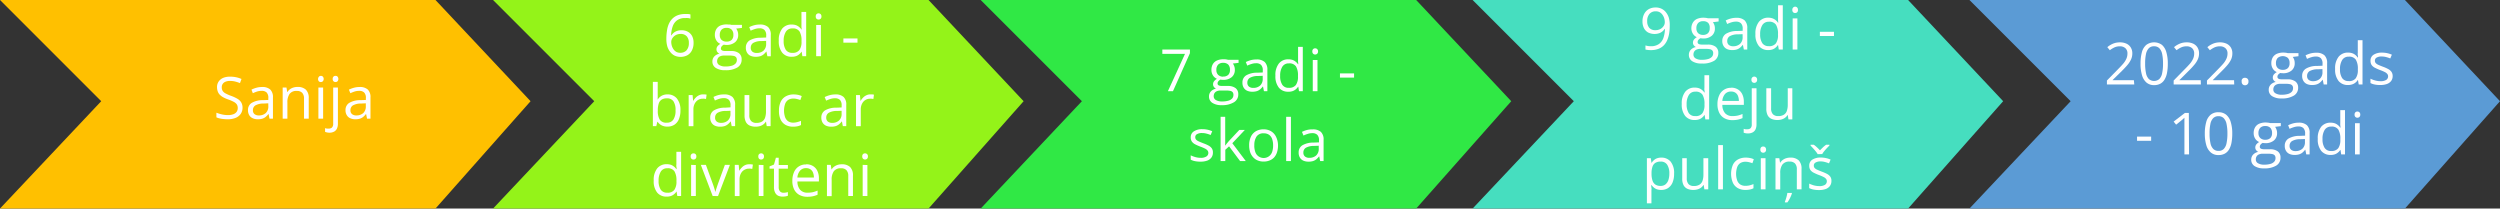 <svg xmlns="http://www.w3.org/2000/svg" width="815.17" height="68" viewBox="0 0 815.17 68"><rect x="0" y="0" width="815.17" height="68" fill="#333333" stroke="none"/><defs><style>.f78e46ca-bc93-4fda-a7ad-273fec4a2137{fill:#ffc000;}.a46b4896-dccf-45a6-8d1f-b4cf31175ffb{fill:#94f319;}.a576184f-a1ff-46ac-b0f0-61ea595e3b6e{fill:#30e845;}.e4492a58-adc7-4702-8bf9-fe18032bdde8{fill:#46debf;}.b0514235-8c74-474f-8426-4b6a414d552f{fill:#5b9bd5;}.a8e2ab21-dd98-41ad-ba1f-149811f645e0{fill:#fff;}</style></defs><title>YCUZD_220708_4022_laika josla_SanijaAsset 11</title><g id="e970f1ea-ff83-4e77-a27f-a23b0e16155e" data-name="Layer 2"><g id="a2f6d13c-a848-43d1-8346-cd4881f3e830" data-name="Layer 1"><path class="f78e46ca-bc93-4fda-a7ad-273fec4a2137" d="M142,68H0L33,33,0,0H142l31,33Z"/><path class="a46b4896-dccf-45a6-8d1f-b4cf31175ffb" d="M302.77,68h-142l33-35-33-33h142l31,33Z"/><path class="a576184f-a1ff-46ac-b0f0-61ea595e3b6e" d="M461.77,68h-142l33-35-33-33h142l31,33Z"/><path class="e4492a58-adc7-4702-8bf9-fe18032bdde8" d="M622.17,68h-142l33-35-33-33h142l31,33Z"/><path class="b0514235-8c74-474f-8426-4b6a414d552f" d="M784.17,68h-142l33-35-33-33h142l31,33Z"/><path class="a8e2ab21-dd98-41ad-ba1f-149811f645e0" d="M79.08,35.09a3.48,3.48,0,0,1-.6,2.06,3.69,3.69,0,0,1-1.67,1.29,6.59,6.59,0,0,1-2.54.45,13.2,13.2,0,0,1-1.45-.08,8.7,8.7,0,0,1-1.26-.21,5.53,5.53,0,0,1-1-.34V36.75a11.93,11.93,0,0,0,1.7.53,9,9,0,0,0,2.1.25,4.8,4.8,0,0,0,1.72-.28,2.28,2.28,0,0,0,1.08-.79,2.08,2.08,0,0,0,.36-1.23,2.12,2.12,0,0,0-.3-1.17,2.78,2.78,0,0,0-1-.85,13.75,13.75,0,0,0-1.93-.82,10,10,0,0,1-1.53-.68,4.74,4.74,0,0,1-1.1-.83A3,3,0,0,1,71,29.81a4.07,4.07,0,0,1-.23-1.4,3.08,3.08,0,0,1,.55-1.86,3.46,3.46,0,0,1,1.53-1.19A5.71,5.71,0,0,1,75.05,25a9,9,0,0,1,2,.2,8.81,8.81,0,0,1,1.69.55l-.49,1.35a11.73,11.73,0,0,0-1.55-.51,6.8,6.8,0,0,0-1.69-.2,3.7,3.7,0,0,0-1.47.25,2,2,0,0,0-.92.72,1.92,1.92,0,0,0-.31,1.1,2.17,2.17,0,0,0,.3,1.19,2.51,2.51,0,0,0,1,.84,12.44,12.44,0,0,0,1.76.77,12.64,12.64,0,0,1,2,.92,3.57,3.57,0,0,1,1.27,1.19A3.32,3.32,0,0,1,79.08,35.09Z"/><path class="a8e2ab21-dd98-41ad-ba1f-149811f645e0" d="M85.42,28.37a3.84,3.84,0,0,1,2.7.82,3.41,3.41,0,0,1,.88,2.6V38.7H87.87l-.29-1.5H87.5a5.29,5.29,0,0,1-.89.93,3.23,3.23,0,0,1-1.07.57,4.91,4.91,0,0,1-1.49.19,3.84,3.84,0,0,1-1.64-.33,2.53,2.53,0,0,1-1.14-1,3.13,3.13,0,0,1-.41-1.67,2.66,2.66,0,0,1,1.21-2.34,7,7,0,0,1,3.67-.89l1.75-.07V32a2.45,2.45,0,0,0-.56-1.85,2.27,2.27,0,0,0-1.6-.53,5.08,5.08,0,0,0-1.52.23,11.18,11.18,0,0,0-1.37.55L82,29.22a9.31,9.31,0,0,1,1.58-.6A6.83,6.83,0,0,1,85.42,28.37Zm2.06,5.32-1.55.07a5.25,5.25,0,0,0-2.68.62,1.79,1.79,0,0,0-.78,1.55A1.55,1.55,0,0,0,83,37.22a2.21,2.21,0,0,0,1.41.42,3.23,3.23,0,0,0,2.21-.75,2.85,2.85,0,0,0,.87-2.26Z"/><path class="a8e2ab21-dd98-41ad-ba1f-149811f645e0" d="M97,28.35a3.83,3.83,0,0,1,2.74.89,3.76,3.76,0,0,1,.93,2.84V38.7H99.13V32.18a2.75,2.75,0,0,0-.58-1.9,2.31,2.31,0,0,0-1.78-.63,2.73,2.73,0,0,0-2.37,1,4.73,4.73,0,0,0-.69,2.78V38.7H92.17V28.54h1.24L93.65,30h.08a3,3,0,0,1,.82-.9,3.73,3.73,0,0,1,1.13-.56A4.31,4.31,0,0,1,97,28.35Z"/><path class="a8e2ab21-dd98-41ad-ba1f-149811f645e0" d="M104.61,24.73a1,1,0,0,1,.66.25,1.2,1.2,0,0,1,0,1.52,1,1,0,0,1-.66.25.89.89,0,0,1-.66-.25A1.2,1.2,0,0,1,104,25,.89.89,0,0,1,104.61,24.73Zm.75,3.81V38.7h-1.54V28.54Z"/><path class="a8e2ab21-dd98-41ad-ba1f-149811f645e0" d="M107.39,43.27A4.25,4.25,0,0,1,106,43V41.78a3.8,3.8,0,0,0,.58.15,4.47,4.47,0,0,0,.67,0,1.49,1.49,0,0,0,1-.35,1.7,1.7,0,0,0,.39-1.28V28.54h1.54V40.31a3.82,3.82,0,0,1-.3,1.59,2.2,2.2,0,0,1-.91,1A3.16,3.16,0,0,1,107.39,43.27Zm1.09-17.53a1,1,0,0,1,.26-.76.93.93,0,0,1,.67-.25.91.91,0,0,1,.65.25,1.2,1.2,0,0,1,0,1.52.91.91,0,0,1-.65.25.93.93,0,0,1-.67-.25A1,1,0,0,1,108.48,25.74Z"/><path class="a8e2ab21-dd98-41ad-ba1f-149811f645e0" d="M117.22,28.37a3.84,3.84,0,0,1,2.7.82,3.38,3.38,0,0,1,.88,2.6V38.7h-1.12l-.3-1.5h-.07a6.13,6.13,0,0,1-.89.93,3.28,3.28,0,0,1-1.08.57,4.91,4.91,0,0,1-1.49.19,3.91,3.91,0,0,1-1.64-.33,2.45,2.45,0,0,1-1.13-1,3,3,0,0,1-.42-1.67,2.68,2.68,0,0,1,1.21-2.34,7,7,0,0,1,3.67-.89l1.76-.07V32a2.45,2.45,0,0,0-.57-1.85,2.26,2.26,0,0,0-1.59-.53,5.15,5.15,0,0,0-1.53.23,11.18,11.18,0,0,0-1.37.55l-.47-1.17a9.19,9.19,0,0,1,1.57-.6A6.83,6.83,0,0,1,117.22,28.37Zm2.06,5.32-1.55.07a5.27,5.27,0,0,0-2.68.62,1.79,1.79,0,0,0-.78,1.55,1.53,1.53,0,0,0,.53,1.29,2.18,2.18,0,0,0,1.4.42,3.28,3.28,0,0,0,2.22-.75,2.87,2.87,0,0,0,.86-2.26Z"/><path class="a8e2ab21-dd98-41ad-ba1f-149811f645e0" d="M217.28,12.53a15.76,15.76,0,0,1,.18-2.4A8.76,8.76,0,0,1,218,8a5.77,5.77,0,0,1,1.11-1.77A4.89,4.89,0,0,1,220.91,5a6.59,6.59,0,0,1,2.53-.43c.27,0,.57,0,.89,0a4.44,4.44,0,0,1,.8.13V6.07a4.07,4.07,0,0,0-.78-.18,8.69,8.69,0,0,0-.89,0,4.38,4.38,0,0,0-2.71.75,4.14,4.14,0,0,0-1.42,2,10.13,10.13,0,0,0-.51,2.89h.11a3.4,3.4,0,0,1,.73-.84,3.52,3.52,0,0,1,1.08-.6,4.42,4.42,0,0,1,1.48-.23,4.28,4.28,0,0,1,2.07.49,3.39,3.39,0,0,1,1.38,1.4,4.73,4.73,0,0,1,.48,2.22,5.25,5.25,0,0,1-.52,2.43A3.68,3.68,0,0,1,224.15,18a4.81,4.81,0,0,1-4.11.17A4,4,0,0,1,218.59,17a5.41,5.41,0,0,1-1-1.87A8.84,8.84,0,0,1,217.28,12.53Zm4.57,4.68a2.67,2.67,0,0,0,2-.8,3.46,3.46,0,0,0,.76-2.45,3.06,3.06,0,0,0-.68-2.11,2.55,2.55,0,0,0-2-.78,3.2,3.2,0,0,0-1.61.39,3,3,0,0,0-1.07,1,2.2,2.2,0,0,0-.38,1.19,4.61,4.61,0,0,0,.18,1.25,4,4,0,0,0,.55,1.16,2.9,2.9,0,0,0,.94.87A2.7,2.7,0,0,0,221.85,17.21Z"/><path class="a8e2ab21-dd98-41ad-ba1f-149811f645e0" d="M236.47,22.89a5.38,5.38,0,0,1-3.09-.75,2.4,2.4,0,0,1-1.09-2.09,2.37,2.37,0,0,1,.61-1.63,3,3,0,0,1,1.69-.9,1.86,1.86,0,0,1-.69-.56,1.42,1.42,0,0,1-.28-.85,1.66,1.66,0,0,1,.31-1,3.43,3.43,0,0,1,.95-.81,2.8,2.8,0,0,1-1.29-1.1,3.3,3.3,0,0,1-.5-1.81,3.58,3.58,0,0,1,.46-1.87,3,3,0,0,1,1.31-1.18A5.39,5.39,0,0,1,237.49,8,4.29,4.29,0,0,1,238,8a3.64,3.64,0,0,1,.44.1h3.48v1l-1.87.23a3.31,3.31,0,0,1,.46.88,3.12,3.12,0,0,1,.19,1.13,3,3,0,0,1-1,2.41,4.16,4.16,0,0,1-2.83.9,5.12,5.12,0,0,1-.87-.08,2.13,2.13,0,0,0-.69.56,1.13,1.13,0,0,0-.24.71.64.64,0,0,0,.18.47,1.06,1.06,0,0,0,.52.25,3.38,3.38,0,0,0,.83.08h1.79a4.08,4.08,0,0,1,2.55.7,2.42,2.42,0,0,1,.88,2A2.9,2.9,0,0,1,240.44,22,7.27,7.27,0,0,1,236.47,22.89Zm.05-1.21a7.29,7.29,0,0,0,2.09-.25,2.66,2.66,0,0,0,1.24-.73,1.67,1.67,0,0,0,.41-1.14,1.35,1.35,0,0,0-.27-.92,1.43,1.43,0,0,0-.82-.42,7,7,0,0,0-1.32-.11h-1.76a3,3,0,0,0-1.2.22,1.64,1.64,0,0,0-.78.63,1.85,1.85,0,0,0-.28,1,1.39,1.39,0,0,0,.7,1.25A3.77,3.77,0,0,0,236.52,21.68Zm.4-8.12a2.28,2.28,0,0,0,1.66-.56,2.19,2.19,0,0,0,.55-1.62,2.35,2.35,0,0,0-.56-1.71,2.23,2.23,0,0,0-1.67-.58,2.17,2.17,0,0,0-1.63.59,2.4,2.4,0,0,0-.57,1.72,2.13,2.13,0,0,0,.57,1.6A2.29,2.29,0,0,0,236.92,13.56Z"/><path class="a8e2ab21-dd98-41ad-ba1f-149811f645e0" d="M247.75,8a3.84,3.84,0,0,1,2.7.82,3.38,3.38,0,0,1,.88,2.6v6.92h-1.12l-.3-1.51h-.07a5.68,5.68,0,0,1-.89.93,3.33,3.33,0,0,1-1.07.57,5,5,0,0,1-1.49.19,4.08,4.08,0,0,1-1.65-.32,2.53,2.53,0,0,1-1.13-1,3,3,0,0,1-.41-1.67,2.67,2.67,0,0,1,1.2-2.34,7.09,7.09,0,0,1,3.68-.89l1.75-.07v-.62a2.45,2.45,0,0,0-.57-1.85,2.24,2.24,0,0,0-1.59-.53,4.79,4.79,0,0,0-1.52.24,9.89,9.89,0,0,0-1.38.54l-.47-1.17a9,9,0,0,1,1.58-.6A6.76,6.76,0,0,1,247.75,8Zm2.06,5.33-1.55.06a5.27,5.27,0,0,0-2.68.62,1.79,1.79,0,0,0-.78,1.55,1.56,1.56,0,0,0,.53,1.29,2.18,2.18,0,0,0,1.4.42,3.28,3.28,0,0,0,2.22-.75,2.86,2.86,0,0,0,.86-2.26Z"/><path class="a8e2ab21-dd98-41ad-ba1f-149811f645e0" d="M258.12,18.51a3.8,3.8,0,0,1-3.05-1.32,5.81,5.81,0,0,1-1.13-3.91,6,6,0,0,1,1.15-4A3.85,3.85,0,0,1,258.15,8a4.27,4.27,0,0,1,1.41.21,3.6,3.6,0,0,1,1,.58,3.31,3.31,0,0,1,.73.81h.11c0-.19-.05-.46-.07-.79s0-.61,0-.82V3.89h1.54V18.33h-1.24l-.23-1.45h-.07a3.31,3.31,0,0,1-.73.82,3.2,3.2,0,0,1-1,.59A4.19,4.19,0,0,1,258.12,18.51Zm.24-1.28a2.66,2.66,0,0,0,2.31-.93,4.57,4.57,0,0,0,.68-2.75v-.28a5.69,5.69,0,0,0-.64-3,2.55,2.55,0,0,0-2.35-1,2.37,2.37,0,0,0-2.12,1.09,5.45,5.45,0,0,0-.71,3,5.14,5.14,0,0,0,.7,2.89A2.42,2.42,0,0,0,258.36,17.23Z"/><path class="a8e2ab21-dd98-41ad-ba1f-149811f645e0" d="M266.92,4.35a1,1,0,0,1,.65.25,1,1,0,0,1,.28.76,1,1,0,0,1-.28.77,1,1,0,0,1-.65.25,1,1,0,0,1-.67-.25,1,1,0,0,1-.26-.77,1,1,0,0,1,.26-.76A1,1,0,0,1,266.92,4.35Zm.75,3.81V18.33h-1.54V8.16Z"/><path class="a8e2ab21-dd98-41ad-ba1f-149811f645e0" d="M275,13.91V12.54h4.6v1.37Z"/><path class="a8e2ab21-dd98-41ad-ba1f-149811f645e0" d="M214.46,26.69V30.3c0,.41,0,.82,0,1.2s0,.7-.05.91h.08a3.55,3.55,0,0,1,1.21-1.16,3.93,3.93,0,0,1,2-.47,3.82,3.82,0,0,1,3,1.32A5.87,5.87,0,0,1,221.87,36a7.3,7.3,0,0,1-.52,2.9,4,4,0,0,1-1.47,1.78,4.06,4.06,0,0,1-2.23.6,3.87,3.87,0,0,1-2-.45,3.47,3.47,0,0,1-1.2-1.1h-.12L214,41.13h-1.12V26.69Zm3,5.38a3.11,3.11,0,0,0-1.75.43,2.4,2.4,0,0,0-.93,1.3,7.13,7.13,0,0,0-.29,2.19v.09A5.56,5.56,0,0,0,215.1,39a2.54,2.54,0,0,0,2.33,1,2.41,2.41,0,0,0,2.13-1,5.25,5.25,0,0,0,.71-3,5.11,5.11,0,0,0-.7-3A2.45,2.45,0,0,0,217.43,32.07Z"/><path class="a8e2ab21-dd98-41ad-ba1f-149811f645e0" d="M229.17,30.77l.64,0,.59.09-.19,1.43a4.32,4.32,0,0,0-.56-.1,3.91,3.91,0,0,0-.57,0,2.69,2.69,0,0,0-1.16.25,2.83,2.83,0,0,0-.95.7,3.37,3.37,0,0,0-.64,1.11,4,4,0,0,0-.23,1.43v5.46h-1.55V31h1.28l.17,1.87h.06a4.81,4.81,0,0,1,.76-1,3.37,3.37,0,0,1,1-.75A3,3,0,0,1,229.17,30.77Z"/><path class="a8e2ab21-dd98-41ad-ba1f-149811f645e0" d="M236.12,30.79a3.84,3.84,0,0,1,2.7.82,3.41,3.41,0,0,1,.88,2.6v6.92h-1.12l-.3-1.51h-.08a5.29,5.29,0,0,1-.89.93,3.23,3.23,0,0,1-1.07.57,4.91,4.91,0,0,1-1.49.19,4,4,0,0,1-1.64-.32A2.53,2.53,0,0,1,232,40a3,3,0,0,1-.42-1.67A2.66,2.66,0,0,1,232.77,36a7,7,0,0,1,3.67-.89L238.2,35v-.62a2.45,2.45,0,0,0-.57-1.85A2.27,2.27,0,0,0,236,32a4.79,4.79,0,0,0-1.52.24,9.76,9.76,0,0,0-1.37.54l-.47-1.17a8.88,8.88,0,0,1,1.57-.6A6.83,6.83,0,0,1,236.12,30.79Zm2.06,5.33-1.55.06a5.27,5.27,0,0,0-2.68.62,1.79,1.79,0,0,0-.78,1.55,1.53,1.53,0,0,0,.53,1.29,2.18,2.18,0,0,0,1.4.42,3.23,3.23,0,0,0,2.21-.75,2.83,2.83,0,0,0,.87-2.26Z"/><path class="a8e2ab21-dd98-41ad-ba1f-149811f645e0" d="M251.27,31V41.13H250l-.23-1.43h-.08a2.9,2.9,0,0,1-.82.89,3.63,3.63,0,0,1-1.12.54,4.87,4.87,0,0,1-1.34.18,4.69,4.69,0,0,1-2-.39,2.62,2.62,0,0,1-1.23-1.21,4.68,4.68,0,0,1-.41-2.09V31h1.56v6.55a2.72,2.72,0,0,0,.57,1.89,2.28,2.28,0,0,0,1.76.63,3.29,3.29,0,0,0,1.8-.43,2.36,2.36,0,0,0,1-1.25,6.1,6.1,0,0,0,.3-2V31Z"/><path class="a8e2ab21-dd98-41ad-ba1f-149811f645e0" d="M258.6,41.31a5,5,0,0,1-2.43-.57A3.89,3.89,0,0,1,254.54,39,6.46,6.46,0,0,1,254,36.1a6.49,6.49,0,0,1,.61-3,3.94,3.94,0,0,1,1.71-1.74,5.19,5.19,0,0,1,2.46-.57,7.21,7.21,0,0,1,1.48.15,5.39,5.39,0,0,1,1.16.39l-.46,1.29a7.33,7.33,0,0,0-1.08-.33,4.69,4.69,0,0,0-1.13-.15,3.19,3.19,0,0,0-1.76.45,2.69,2.69,0,0,0-1,1.34,6.78,6.78,0,0,0,0,4.27,2.79,2.79,0,0,0,1,1.34,3,3,0,0,0,1.69.45A5.39,5.39,0,0,0,260,39.8a7.75,7.75,0,0,0,1.18-.4v1.37a4.44,4.44,0,0,1-1.13.4A7.19,7.19,0,0,1,258.6,41.31Z"/><path class="a8e2ab21-dd98-41ad-ba1f-149811f645e0" d="M272.36,30.79a3.81,3.81,0,0,1,2.7.82,3.38,3.38,0,0,1,.88,2.6v6.92h-1.12l-.29-1.51h-.08a5.29,5.29,0,0,1-.89.93,3.33,3.33,0,0,1-1.07.57,5,5,0,0,1-1.49.19,4.08,4.08,0,0,1-1.65-.32,2.59,2.59,0,0,1-1.13-1,3.13,3.13,0,0,1-.41-1.67A2.67,2.67,0,0,1,269,36a7.09,7.09,0,0,1,3.68-.89l1.75-.07v-.62a2.49,2.49,0,0,0-.56-1.85,2.27,2.27,0,0,0-1.6-.53,4.79,4.79,0,0,0-1.52.24,9.76,9.76,0,0,0-1.37.54l-.48-1.17a9.31,9.31,0,0,1,1.58-.6A6.76,6.76,0,0,1,272.36,30.79Zm2.06,5.33-1.55.06a5.3,5.3,0,0,0-2.68.62,1.79,1.79,0,0,0-.78,1.55,1.56,1.56,0,0,0,.53,1.29,2.18,2.18,0,0,0,1.4.42,3.24,3.24,0,0,0,2.22-.75,2.83,2.83,0,0,0,.86-2.26Z"/><path class="a8e2ab21-dd98-41ad-ba1f-149811f645e0" d="M283.74,30.77l.64,0,.59.09-.19,1.43a4.32,4.32,0,0,0-.56-.1,3.91,3.91,0,0,0-.57,0,2.69,2.69,0,0,0-1.16.25,2.83,2.83,0,0,0-.95.7,3.37,3.37,0,0,0-.64,1.11,4,4,0,0,0-.23,1.43v5.46h-1.55V31h1.28l.16,1.87h.07a4.81,4.81,0,0,1,.76-1,3.45,3.45,0,0,1,1-.75A3,3,0,0,1,283.74,30.77Z"/><path class="a8e2ab21-dd98-41ad-ba1f-149811f645e0" d="M217.34,64.11a3.81,3.81,0,0,1-3.06-1.32,5.87,5.87,0,0,1-1.12-3.91,6,6,0,0,1,1.15-4,3.82,3.82,0,0,1,3.06-1.34,4.27,4.27,0,0,1,1.41.21,3.6,3.6,0,0,1,1,.58,3.31,3.31,0,0,1,.73.81h.11c0-.19,0-.46-.07-.79s0-.61,0-.82V49.49h1.54V63.92h-1.24l-.24-1.44h-.06a3.31,3.31,0,0,1-.73.82,3.15,3.15,0,0,1-1,.59A4.09,4.09,0,0,1,217.34,64.11Zm.24-1.28a2.66,2.66,0,0,0,2.31-.93,4.64,4.64,0,0,0,.68-2.75v-.28a5.68,5.68,0,0,0-.65-3,2.54,2.54,0,0,0-2.34-1,2.34,2.34,0,0,0-2.12,1.09,5.45,5.45,0,0,0-.71,3,5.06,5.06,0,0,0,.7,2.89A2.42,2.42,0,0,0,217.58,62.83Z"/><path class="a8e2ab21-dd98-41ad-ba1f-149811f645e0" d="M226.13,50a1,1,0,0,1,.66.25,1,1,0,0,1,.27.76,1,1,0,0,1-.27.77,1,1,0,0,1-1.32,0,1,1,0,0,1-.26-.77.89.89,0,0,1,.92-1Zm.76,3.81V63.92h-1.54V53.76Z"/><path class="a8e2ab21-dd98-41ad-ba1f-149811f645e0" d="M232.38,63.92l-3.86-10.16h1.65l2.24,6.15c.15.42.31.88.47,1.39a11.82,11.82,0,0,1,.33,1.22h.07c.07-.31.2-.72.37-1.23s.33-1,.47-1.38l2.24-6.15H238l-3.87,10.16Z"/><path class="a8e2ab21-dd98-41ad-ba1f-149811f645e0" d="M244.25,53.57l.64,0,.6.09-.2,1.43a3.88,3.88,0,0,0-.55-.1,4,4,0,0,0-.58,0,2.65,2.65,0,0,0-1.15.25,2.86,2.86,0,0,0-1,.7,3.55,3.55,0,0,0-.64,1.11,4.29,4.29,0,0,0-.23,1.43v5.45h-1.55V53.76h1.28l.17,1.87h.07a4.81,4.81,0,0,1,.76-1,3.33,3.33,0,0,1,1-.75A3,3,0,0,1,244.25,53.57Z"/><path class="a8e2ab21-dd98-41ad-ba1f-149811f645e0" d="M248.19,50a1,1,0,0,1,.65.25,1,1,0,0,1,.27.76,1,1,0,0,1-.27.77,1,1,0,0,1-.65.25,1,1,0,0,1-.67-.25,1.05,1.05,0,0,1-.26-.77,1,1,0,0,1,.26-.76A1,1,0,0,1,248.19,50Zm.75,3.81V63.92H247.4V53.76Z"/><path class="a8e2ab21-dd98-41ad-ba1f-149811f645e0" d="M255.48,62.85a4.26,4.26,0,0,0,.78-.07,3.71,3.71,0,0,0,.65-.15v1.19a3.5,3.5,0,0,1-.75.21,6,6,0,0,1-.93.08,3.67,3.67,0,0,1-1.47-.28,2.21,2.21,0,0,1-1-1,3.79,3.79,0,0,1-.39-1.88V55h-1.45v-.75l1.45-.6.62-2.21h.92v2.36h3V55h-3v6a2,2,0,0,0,.45,1.43A1.53,1.53,0,0,0,255.48,62.85Z"/><path class="a8e2ab21-dd98-41ad-ba1f-149811f645e0" d="M262.88,53.57a4.09,4.09,0,0,1,2.23.58,3.71,3.71,0,0,1,1.42,1.61,5.52,5.52,0,0,1,.49,2.41v1h-7a4,4,0,0,0,.89,2.73,3.14,3.14,0,0,0,2.43.93,8,8,0,0,0,1.71-.17,10,10,0,0,0,1.54-.52v1.35A7.38,7.38,0,0,1,265,64a8.49,8.49,0,0,1-1.79.16,5.2,5.2,0,0,1-2.55-.6,4.13,4.13,0,0,1-1.7-1.76,6.1,6.1,0,0,1-.6-2.83,6.9,6.9,0,0,1,.55-2.85,4.11,4.11,0,0,1,3.93-2.5Zm0,1.26a2.51,2.51,0,0,0-2,.81,3.84,3.84,0,0,0-.88,2.25h5.39a4.39,4.39,0,0,0-.29-1.6,2.24,2.24,0,0,0-.83-1.07A2.44,2.44,0,0,0,262.86,54.83Z"/><path class="a8e2ab21-dd98-41ad-ba1f-149811f645e0" d="M274.45,53.57a3.83,3.83,0,0,1,2.74.89,3.78,3.78,0,0,1,.93,2.84v6.62h-1.53V57.4a2.72,2.72,0,0,0-.58-1.9,2.27,2.27,0,0,0-1.77-.63,2.73,2.73,0,0,0-2.38,1,4.68,4.68,0,0,0-.68,2.77v5.32h-1.54V53.76h1.24l.23,1.46h.08a3.11,3.11,0,0,1,.83-.9,3.68,3.68,0,0,1,1.12-.56A4.37,4.37,0,0,1,274.45,53.57Z"/><path class="a8e2ab21-dd98-41ad-ba1f-149811f645e0" d="M282.08,50a1,1,0,0,1,.65.25A1,1,0,0,1,283,51a1,1,0,0,1-.27.77,1,1,0,0,1-.65.25,1,1,0,0,1-.67-.25,1.05,1.05,0,0,1-.26-.77,1,1,0,0,1,.26-.76A1,1,0,0,1,282.08,50Zm.75,3.81V63.92h-1.54V53.76Z"/><path class="a8e2ab21-dd98-41ad-ba1f-149811f645e0" d="M380.82,29.73l5.57-12.16H379V16.16H388v1.19l-5.53,12.38Z"/><path class="a8e2ab21-dd98-41ad-ba1f-149811f645e0" d="M398.39,34.29a5.38,5.38,0,0,1-3.09-.75,2.4,2.4,0,0,1-1.08-2.09,2.36,2.36,0,0,1,.6-1.63,3,3,0,0,1,1.69-.9,1.75,1.75,0,0,1-.68-.56,1.37,1.37,0,0,1-.29-.85,1.66,1.66,0,0,1,.31-1,3.43,3.43,0,0,1,.95-.81,2.8,2.8,0,0,1-1.29-1.1,3.3,3.3,0,0,1-.5-1.81,3.58,3.58,0,0,1,.46-1.87,2.93,2.93,0,0,1,1.32-1.18,4.85,4.85,0,0,1,2.08-.41l.55,0a4.35,4.35,0,0,1,.52.06,3.64,3.64,0,0,1,.44.1h3.48v1l-1.87.23a3,3,0,0,1,.46.88,3.12,3.12,0,0,1,.19,1.13,3,3,0,0,1-1,2.41,4.16,4.16,0,0,1-2.83.9,5.21,5.21,0,0,1-.87-.08,2.13,2.13,0,0,0-.69.56,1.13,1.13,0,0,0-.24.71.64.64,0,0,0,.18.47,1.05,1.05,0,0,0,.53.25,3.25,3.25,0,0,0,.82.08h1.79a4.08,4.08,0,0,1,2.55.7,2.42,2.42,0,0,1,.88,2,2.9,2.9,0,0,1-1.37,2.59A7.25,7.25,0,0,1,398.39,34.29Zm.05-1.21a7.24,7.24,0,0,0,2.09-.25,2.66,2.66,0,0,0,1.24-.73,1.67,1.67,0,0,0,.41-1.14,1.35,1.35,0,0,0-.27-.92,1.43,1.43,0,0,0-.82-.42,7,7,0,0,0-1.32-.11H398a3,3,0,0,0-1.2.22,1.64,1.64,0,0,0-.78.63,1.85,1.85,0,0,0-.27,1,1.39,1.39,0,0,0,.69,1.25A3.79,3.79,0,0,0,398.44,33.08Zm.4-8.12a2.27,2.27,0,0,0,1.66-.56,2.19,2.19,0,0,0,.55-1.62,2.39,2.39,0,0,0-.56-1.72,2.27,2.27,0,0,0-1.67-.57,2.17,2.17,0,0,0-1.63.59,2.4,2.4,0,0,0-.57,1.72,2.13,2.13,0,0,0,.57,1.6A2.29,2.29,0,0,0,398.84,25Z"/><path class="a8e2ab21-dd98-41ad-ba1f-149811f645e0" d="M409.67,19.39a3.84,3.84,0,0,1,2.7.82,3.38,3.38,0,0,1,.88,2.6v6.92h-1.12l-.3-1.51h-.07a5.68,5.68,0,0,1-.89.93,3.33,3.33,0,0,1-1.07.57,5,5,0,0,1-1.49.19,4.08,4.08,0,0,1-1.65-.32,2.53,2.53,0,0,1-1.13-1,3,3,0,0,1-.41-1.67,2.67,2.67,0,0,1,1.2-2.34A7.09,7.09,0,0,1,410,23.7l1.75-.07V23a2.45,2.45,0,0,0-.57-1.85,2.24,2.24,0,0,0-1.59-.53,4.79,4.79,0,0,0-1.52.24,9.89,9.89,0,0,0-1.38.54l-.47-1.17a9,9,0,0,1,1.58-.6A6.76,6.76,0,0,1,409.67,19.39Zm2.06,5.33-1.55.06a5.27,5.27,0,0,0-2.68.62,1.79,1.79,0,0,0-.78,1.55,1.56,1.56,0,0,0,.53,1.29,2.18,2.18,0,0,0,1.4.42,3.28,3.28,0,0,0,2.22-.75,2.86,2.86,0,0,0,.86-2.26Z"/><path class="a8e2ab21-dd98-41ad-ba1f-149811f645e0" d="M420,29.91A3.8,3.8,0,0,1,417,28.59a5.87,5.87,0,0,1-1.13-3.91,6,6,0,0,1,1.15-4,3.85,3.85,0,0,1,3.06-1.34,4.27,4.27,0,0,1,1.41.21,3.6,3.6,0,0,1,1,.58,3.31,3.31,0,0,1,.73.81h.12c0-.19-.06-.46-.08-.79s0-.61,0-.82V15.29h1.54V29.73h-1.24l-.23-1.45h-.07a3.48,3.48,0,0,1-.72.82,3.36,3.36,0,0,1-1,.59A4.19,4.19,0,0,1,420,29.91Zm.25-1.28a2.66,2.66,0,0,0,2.3-.93,4.57,4.57,0,0,0,.68-2.75v-.28a5.69,5.69,0,0,0-.64-3,2.54,2.54,0,0,0-2.34-1,2.38,2.38,0,0,0-2.13,1.09,5.45,5.45,0,0,0-.7,3,5.06,5.06,0,0,0,.7,2.89A2.39,2.39,0,0,0,420.29,28.63Z"/><path class="a8e2ab21-dd98-41ad-ba1f-149811f645e0" d="M428.84,15.75a1,1,0,0,1,.65.25,1,1,0,0,1,.28.76,1,1,0,0,1-.28.77,1,1,0,0,1-.65.25.93.93,0,0,1-.66-.25,1,1,0,0,1-.27-.77,1,1,0,0,1,.27-.76A.93.93,0,0,1,428.84,15.75Zm.75,3.81V29.73h-1.54V19.56Z"/><path class="a8e2ab21-dd98-41ad-ba1f-149811f645e0" d="M436.92,25.31V23.94h4.6v1.37Z"/><path class="a8e2ab21-dd98-41ad-ba1f-149811f645e0" d="M395.49,49.74a2.66,2.66,0,0,1-.49,1.64,2.93,2.93,0,0,1-1.39,1,6.27,6.27,0,0,1-2.15.33,9,9,0,0,1-1.85-.17,5.42,5.42,0,0,1-1.36-.47V50.65a9.43,9.43,0,0,0,1.48.56,6.56,6.56,0,0,0,1.76.25A3.27,3.27,0,0,0,393.4,51a1.34,1.34,0,0,0,.6-1.16,1.21,1.21,0,0,0-.24-.74,2.44,2.44,0,0,0-.79-.62,12.55,12.55,0,0,0-1.54-.66,16.59,16.59,0,0,1-1.69-.74,3.06,3.06,0,0,1-1.09-.89,2.28,2.28,0,0,1-.39-1.38,2.23,2.23,0,0,1,1.05-2,4.88,4.88,0,0,1,2.74-.69,7.83,7.83,0,0,1,1.72.18,8.5,8.5,0,0,1,1.5.49l-.52,1.23a8.9,8.9,0,0,0-1.35-.45,5.45,5.45,0,0,0-1.45-.19,3.09,3.09,0,0,0-1.64.36,1.07,1.07,0,0,0-.57,1,1.17,1.17,0,0,0,.26.78,2.46,2.46,0,0,0,.85.57c.39.18.91.39,1.54.64a11.93,11.93,0,0,1,1.65.72,3.08,3.08,0,0,1,1.08.91A2.35,2.35,0,0,1,395.49,49.74Z"/><path class="a8e2ab21-dd98-41ad-ba1f-149811f645e0" d="M399.5,38.09v7.5q0,.36,0,.9c0,.36,0,.67-.05.94h.07l.57-.71c.25-.32.46-.57.64-.76l3.37-3.6h1.81l-4.09,4.34,4.39,5.82h-1.86l-3.59-4.81-1.23,1.13v3.68H398V38.09Z"/><path class="a8e2ab21-dd98-41ad-ba1f-149811f645e0" d="M416.72,47.42a7,7,0,0,1-.33,2.24,4.62,4.62,0,0,1-.93,1.66,4,4,0,0,1-1.48,1,5.12,5.12,0,0,1-2,.36,4.76,4.76,0,0,1-1.87-.36,4,4,0,0,1-1.46-1,4.83,4.83,0,0,1-1-1.66,7,7,0,0,1-.34-2.24,6.45,6.45,0,0,1,.57-2.84,4.09,4.09,0,0,1,1.62-1.79,4.89,4.89,0,0,1,2.51-.62,4.67,4.67,0,0,1,2.43.62,4.26,4.26,0,0,1,1.63,1.8A6.4,6.4,0,0,1,416.72,47.42Zm-7.74,0a6.19,6.19,0,0,0,.33,2.13,2.84,2.84,0,0,0,1,1.39,2.91,2.91,0,0,0,4.49-1.39,6.45,6.45,0,0,0,.32-2.13,6.27,6.27,0,0,0-.32-2.1,2.84,2.84,0,0,0-1-1.37,3,3,0,0,0-1.76-.48,2.63,2.63,0,0,0-2.32,1.05A5,5,0,0,0,409,47.42Z"/><path class="a8e2ab21-dd98-41ad-ba1f-149811f645e0" d="M420.93,52.52h-1.55V38.09h1.55Z"/><path class="a8e2ab21-dd98-41ad-ba1f-149811f645e0" d="M428,42.19a3.84,3.84,0,0,1,2.7.82,3.38,3.38,0,0,1,.88,2.6v6.91h-1.12l-.3-1.5h-.07a5.68,5.68,0,0,1-.89.93,3.33,3.33,0,0,1-1.07.57,5,5,0,0,1-1.49.19,4.08,4.08,0,0,1-1.65-.32,2.53,2.53,0,0,1-1.13-1,3,3,0,0,1-.41-1.67,2.67,2.67,0,0,1,1.2-2.34,7.07,7.07,0,0,1,3.67-.89l1.76-.07v-.62a2.45,2.45,0,0,0-.57-1.85,2.24,2.24,0,0,0-1.59-.53,4.79,4.79,0,0,0-1.52.24,9.89,9.89,0,0,0-1.38.54L424.53,43a9,9,0,0,1,1.58-.6A6.7,6.7,0,0,1,428,42.19ZM430,47.52l-1.55.06a5.27,5.27,0,0,0-2.68.62,1.79,1.79,0,0,0-.78,1.55,1.56,1.56,0,0,0,.53,1.29,2.18,2.18,0,0,0,1.4.42,3.28,3.28,0,0,0,2.22-.75,2.86,2.86,0,0,0,.86-2.26Z"/><path class="a8e2ab21-dd98-41ad-ba1f-149811f645e0" d="M544.45,8.36a17.16,17.16,0,0,1-.17,2.4,9.31,9.31,0,0,1-.59,2.18,5.7,5.7,0,0,1-1.11,1.78,5,5,0,0,1-1.77,1.19,6.68,6.68,0,0,1-2.54.43c-.26,0-.57,0-.91-.05a5.65,5.65,0,0,1-.83-.14V14.81a5,5,0,0,0,.8.19,5.75,5.75,0,0,0,.91.07,4.43,4.43,0,0,0,2.73-.75,4.12,4.12,0,0,0,1.43-2,9.86,9.86,0,0,0,.49-2.89h-.11a3.29,3.29,0,0,1-.73.82,3.46,3.46,0,0,1-1.09.6,4.77,4.77,0,0,1-3.55-.25,3.4,3.4,0,0,1-1.36-1.4A4.73,4.73,0,0,1,535.56,7a5.18,5.18,0,0,1,.54-2.43,3.79,3.79,0,0,1,1.49-1.58,4.53,4.53,0,0,1,2.28-.55,4.3,4.3,0,0,1,1.84.38,4,4,0,0,1,1.45,1.13,5.4,5.4,0,0,1,1,1.87A8.84,8.84,0,0,1,544.45,8.36Zm-4.58-4.67a2.61,2.61,0,0,0-2,.81,3.42,3.42,0,0,0-.77,2.43,3.19,3.19,0,0,0,.66,2.13,2.52,2.52,0,0,0,2,.78,3.4,3.4,0,0,0,1.64-.38,3,3,0,0,0,1.07-1,2.19,2.19,0,0,0,.37-1.2,4.54,4.54,0,0,0-.18-1.24,3.75,3.75,0,0,0-.55-1.16A2.9,2.9,0,0,0,541.2,4,2.67,2.67,0,0,0,539.87,3.69Z"/><path class="a8e2ab21-dd98-41ad-ba1f-149811f645e0" d="M554.87,20.71a5.38,5.38,0,0,1-3.09-.75,2.4,2.4,0,0,1-1.09-2.09,2.37,2.37,0,0,1,.61-1.63,3,3,0,0,1,1.69-.9,1.86,1.86,0,0,1-.69-.56,1.36,1.36,0,0,1-.28-.85,1.59,1.59,0,0,1,.31-1,3.43,3.43,0,0,1,.95-.81A2.8,2.8,0,0,1,552,11a3.3,3.3,0,0,1-.5-1.81A3.58,3.58,0,0,1,552,7.36a3,3,0,0,1,1.31-1.18,5.39,5.39,0,0,1,2.63-.38,4.29,4.29,0,0,1,.53.06,3.45,3.45,0,0,1,.43.1h3.49V7l-1.87.23a3.31,3.31,0,0,1,.46.88,3.12,3.12,0,0,1,.19,1.13,3,3,0,0,1-1,2.41,4.16,4.16,0,0,1-2.83.9,5.12,5.12,0,0,1-.87-.08,2.13,2.13,0,0,0-.69.56,1.13,1.13,0,0,0-.24.71.64.64,0,0,0,.18.47,1,1,0,0,0,.52.25,3.38,3.38,0,0,0,.83.08h1.79a4.08,4.08,0,0,1,2.55.7,2.42,2.42,0,0,1,.88,2,2.92,2.92,0,0,1-1.37,2.59A7.27,7.27,0,0,1,554.87,20.71Zm0-1.21a7.29,7.29,0,0,0,2.09-.25,2.71,2.71,0,0,0,1.24-.73,1.67,1.67,0,0,0,.41-1.14,1.3,1.3,0,0,0-.28-.92,1.37,1.37,0,0,0-.81-.42,7,7,0,0,0-1.32-.11h-1.76a3,3,0,0,0-1.2.22,1.64,1.64,0,0,0-.78.63,1.84,1.84,0,0,0-.28,1,1.4,1.4,0,0,0,.7,1.26A3.77,3.77,0,0,0,554.92,19.5Zm.39-8.12a2.25,2.25,0,0,0,1.66-.56,2.16,2.16,0,0,0,.56-1.62A2.35,2.35,0,0,0,557,7.48a2.24,2.24,0,0,0-1.67-.57,2.16,2.16,0,0,0-1.62.59,2.4,2.4,0,0,0-.57,1.72,2.13,2.13,0,0,0,.57,1.6A2.28,2.28,0,0,0,555.31,11.38Z"/><path class="a8e2ab21-dd98-41ad-ba1f-149811f645e0" d="M566.15,5.81a3.84,3.84,0,0,1,2.7.82,3.38,3.38,0,0,1,.88,2.6v6.92h-1.12l-.3-1.51h-.07a5.68,5.68,0,0,1-.89.93,3.33,3.33,0,0,1-1.07.57,5,5,0,0,1-1.49.19,4.08,4.08,0,0,1-1.65-.32A2.53,2.53,0,0,1,562,15a3,3,0,0,1-.42-1.67A2.68,2.68,0,0,1,562.8,11a7,7,0,0,1,3.67-.89l1.76-.07V9.43a2.45,2.45,0,0,0-.57-1.85,2.24,2.24,0,0,0-1.59-.53,4.85,4.85,0,0,0-1.53.24,9.76,9.76,0,0,0-1.37.54l-.47-1.17a9,9,0,0,1,1.58-.6A6.7,6.7,0,0,1,566.15,5.81Zm2.06,5.33-1.55.06a5.27,5.27,0,0,0-2.68.62,1.79,1.79,0,0,0-.78,1.55,1.56,1.56,0,0,0,.53,1.29,2.18,2.18,0,0,0,1.4.42,3.28,3.28,0,0,0,2.22-.75,2.86,2.86,0,0,0,.86-2.26Z"/><path class="a8e2ab21-dd98-41ad-ba1f-149811f645e0" d="M576.52,16.33a3.8,3.8,0,0,1-3-1.32,5.81,5.81,0,0,1-1.13-3.91,6,6,0,0,1,1.15-4,3.85,3.85,0,0,1,3.06-1.34A4.27,4.27,0,0,1,578,6a3.6,3.6,0,0,1,1,.58,3.12,3.12,0,0,1,.73.81h.11c0-.19-.05-.46-.07-.79s0-.61,0-.82V1.71h1.54V16.15H580l-.23-1.45h-.07a3.31,3.31,0,0,1-.73.82,3.2,3.2,0,0,1-1,.59A4.19,4.19,0,0,1,576.52,16.33Zm.24-1.28a2.66,2.66,0,0,0,2.31-.93,4.57,4.57,0,0,0,.68-2.75v-.28a5.69,5.69,0,0,0-.64-3,2.55,2.55,0,0,0-2.35-1,2.37,2.37,0,0,0-2.12,1.09,5.45,5.45,0,0,0-.71,3,5.14,5.14,0,0,0,.7,2.89A2.42,2.42,0,0,0,576.76,15.05Z"/><path class="a8e2ab21-dd98-41ad-ba1f-149811f645e0" d="M585.32,2.17a1,1,0,0,1,.65.25,1,1,0,0,1,.28.76A1,1,0,0,1,586,4a1,1,0,0,1-.65.25,1,1,0,0,1-.67-.25,1.05,1.05,0,0,1-.26-.77,1,1,0,0,1,.26-.76A1,1,0,0,1,585.32,2.17ZM586.07,6V16.15h-1.54V6Z"/><path class="a8e2ab21-dd98-41ad-ba1f-149811f645e0" d="M593.4,11.73V10.36H598v1.37Z"/><path class="a8e2ab21-dd98-41ad-ba1f-149811f645e0" d="M552.55,39.13a3.82,3.82,0,0,1-3.06-1.32,5.87,5.87,0,0,1-1.12-3.91,6,6,0,0,1,1.15-4,3.82,3.82,0,0,1,3.06-1.34,4.27,4.27,0,0,1,1.41.21,3.6,3.6,0,0,1,1,.58,3.31,3.31,0,0,1,.73.81h.11c0-.19,0-.46-.07-.79s0-.61,0-.82V24.51h1.54V38.94h-1.24l-.23-1.44h-.07a3.31,3.31,0,0,1-.73.82,3.15,3.15,0,0,1-1,.59A4.09,4.09,0,0,1,552.55,39.13Zm.24-1.28a2.66,2.66,0,0,0,2.31-.93,4.64,4.64,0,0,0,.68-2.75v-.28a5.68,5.68,0,0,0-.65-3,2.54,2.54,0,0,0-2.34-1A2.35,2.35,0,0,0,550.67,31a5.45,5.45,0,0,0-.71,3,5.14,5.14,0,0,0,.7,2.89A2.42,2.42,0,0,0,552.79,37.85Z"/><path class="a8e2ab21-dd98-41ad-ba1f-149811f645e0" d="M564.47,28.59a4.09,4.09,0,0,1,2.23.58,3.71,3.71,0,0,1,1.42,1.61,5.52,5.52,0,0,1,.49,2.41v1h-7a4,4,0,0,0,.89,2.73,3.14,3.14,0,0,0,2.43.93,8,8,0,0,0,1.71-.17,10,10,0,0,0,1.54-.52v1.35a7.38,7.38,0,0,1-1.53.5,8.49,8.49,0,0,1-1.79.16,5.2,5.2,0,0,1-2.55-.6,4.13,4.13,0,0,1-1.7-1.76,6.1,6.1,0,0,1-.6-2.83,6.74,6.74,0,0,1,.55-2.85,4.11,4.11,0,0,1,3.93-2.5Zm0,1.26a2.51,2.51,0,0,0-2,.81,3.78,3.78,0,0,0-.87,2.25H567a4.61,4.61,0,0,0-.29-1.6,2.24,2.24,0,0,0-.83-1.07A2.42,2.42,0,0,0,564.45,29.85Z"/><path class="a8e2ab21-dd98-41ad-ba1f-149811f645e0" d="M570,43.51a4.15,4.15,0,0,1-.83-.07,5.92,5.92,0,0,1-.61-.16V42a3.92,3.92,0,0,0,.59.15,4.33,4.33,0,0,0,.66,0,1.49,1.49,0,0,0,1-.35,1.69,1.69,0,0,0,.38-1.28V28.78h1.55V40.55a3.82,3.82,0,0,1-.3,1.59,2.2,2.2,0,0,1-.91,1A3.16,3.16,0,0,1,570,43.51ZM571.09,26a.93.93,0,1,1,1.85,0,1,1,0,0,1-.27.77,1,1,0,0,1-1.32,0A1,1,0,0,1,571.09,26Z"/><path class="a8e2ab21-dd98-41ad-ba1f-149811f645e0" d="M584.42,28.78V38.94h-1.26l-.23-1.42h-.08a2.9,2.9,0,0,1-.82.89,3.63,3.63,0,0,1-1.12.54,4.85,4.85,0,0,1-1.33.18,4.71,4.71,0,0,1-2-.39,2.62,2.62,0,0,1-1.23-1.21,4.68,4.68,0,0,1-.41-2.09V28.78h1.56v6.55a2.72,2.72,0,0,0,.57,1.89,2.28,2.28,0,0,0,1.76.63,3.29,3.29,0,0,0,1.8-.43,2.36,2.36,0,0,0,1-1.25,6.1,6.1,0,0,0,.3-2V28.78Z"/><path class="a8e2ab21-dd98-41ad-ba1f-149811f645e0" d="M541.74,51.39a3.83,3.83,0,0,1,3,1.31,5.89,5.89,0,0,1,1.13,3.93,7.37,7.37,0,0,1-.52,2.92,4,4,0,0,1-1.46,1.78,4.05,4.05,0,0,1-2.22.6,4.33,4.33,0,0,1-1.42-.21,3.53,3.53,0,0,1-1-.58,3.87,3.87,0,0,1-.73-.79h-.11c0,.24,0,.54.07.88s0,.63,0,.89v4.17H537V51.58h1.28l.2,1.5h.07a4.17,4.17,0,0,1,.73-.85,3,3,0,0,1,1-.61A4.26,4.26,0,0,1,541.74,51.39Zm-.27,1.3a3.17,3.17,0,0,0-1.7.41,2.34,2.34,0,0,0-.94,1.22,6.4,6.4,0,0,0-.32,2v.3a7.19,7.19,0,0,0,.29,2.18,2.56,2.56,0,0,0,.93,1.36,3,3,0,0,0,1.76.46,2.44,2.44,0,0,0,1.58-.51,3.09,3.09,0,0,0,.94-1.42,6.47,6.47,0,0,0,.31-2.11,5.11,5.11,0,0,0-.7-2.86A2.39,2.39,0,0,0,541.47,52.69Z"/><path class="a8e2ab21-dd98-41ad-ba1f-149811f645e0" d="M557,51.58V61.74h-1.26l-.22-1.42h-.08a3,3,0,0,1-.82.89,3.58,3.58,0,0,1-1.13.54,4.75,4.75,0,0,1-1.33.18,4.66,4.66,0,0,1-2-.39,2.62,2.62,0,0,1-1.23-1.21,4.55,4.55,0,0,1-.41-2.09V51.58H550v6.55a2.72,2.72,0,0,0,.57,1.89,2.25,2.25,0,0,0,1.75.63,3.3,3.3,0,0,0,1.81-.43,2.36,2.36,0,0,0,1-1.25,6.1,6.1,0,0,0,.3-2V51.58Z"/><path class="a8e2ab21-dd98-41ad-ba1f-149811f645e0" d="M561.79,61.74h-1.55V47.31h1.55Z"/><path class="a8e2ab21-dd98-41ad-ba1f-149811f645e0" d="M569.11,61.93a5,5,0,0,1-2.42-.57,3.83,3.83,0,0,1-1.63-1.72,7.59,7.59,0,0,1,0-5.94,3.92,3.92,0,0,1,1.7-1.74,5.23,5.23,0,0,1,2.47-.57,7,7,0,0,1,1.47.15,4.9,4.9,0,0,1,1.16.39l-.46,1.29a7.56,7.56,0,0,0-1.07-.33,4.83,4.83,0,0,0-1.14-.15,3.22,3.22,0,0,0-1.76.45,2.73,2.73,0,0,0-1,1.34,6.78,6.78,0,0,0,0,4.27,2.73,2.73,0,0,0,1,1.34,3,3,0,0,0,1.68.45,5.47,5.47,0,0,0,1.46-.17,8.58,8.58,0,0,0,1.18-.4v1.37a4.79,4.79,0,0,1-1.14.4A7.12,7.12,0,0,1,569.11,61.93Z"/><path class="a8e2ab21-dd98-41ad-ba1f-149811f645e0" d="M574.93,47.77a.91.91,0,0,1,.65.25,1,1,0,0,1,.28.76,1,1,0,0,1-.28.77,1,1,0,0,1-.65.25,1,1,0,0,1-.67-.25,1.05,1.05,0,0,1-.26-.77,1,1,0,0,1,.26-.76A.93.93,0,0,1,574.93,47.77Zm.75,3.81V61.74h-1.54V51.58Z"/><path class="a8e2ab21-dd98-41ad-ba1f-149811f645e0" d="M583.75,51.39a3.83,3.83,0,0,1,2.74.89,3.78,3.78,0,0,1,.93,2.84v6.62h-1.53V55.22a2.72,2.72,0,0,0-.58-1.9,2.29,2.29,0,0,0-1.77-.63,2.73,2.73,0,0,0-2.38,1,4.68,4.68,0,0,0-.68,2.77v5.32h-1.55V51.58h1.25l.23,1.46h.08a3.11,3.11,0,0,1,.83-.9,3.68,3.68,0,0,1,1.12-.56A4.37,4.37,0,0,1,583.75,51.39Zm.53,11.51v.16a5.75,5.75,0,0,1-.32.88,9.4,9.4,0,0,1-.52,1.06,6.84,6.84,0,0,1-.64,1H582v-.22c.09-.22.19-.49.3-.83s.21-.68.3-1.05a5.89,5.89,0,0,0,.19-1Z"/><path class="a8e2ab21-dd98-41ad-ba1f-149811f645e0" d="M597.17,59a2.73,2.73,0,0,1-.49,1.64,3,3,0,0,1-1.39,1,6.37,6.37,0,0,1-2.16.33,9,9,0,0,1-1.85-.17,5.42,5.42,0,0,1-1.36-.47V59.87a9.83,9.83,0,0,0,1.48.56,6.64,6.64,0,0,0,1.77.25,3.31,3.31,0,0,0,1.91-.43,1.36,1.36,0,0,0,.59-1.16,1.21,1.21,0,0,0-.24-.74,2.33,2.33,0,0,0-.79-.62,11.9,11.9,0,0,0-1.54-.66,15.43,15.43,0,0,1-1.68-.74,3,3,0,0,1-1.1-.89,2.35,2.35,0,0,1-.38-1.38,2.24,2.24,0,0,1,1-2,4.9,4.9,0,0,1,2.74-.69,7.83,7.83,0,0,1,1.72.18,7.54,7.54,0,0,1,1.5.49l-.52,1.23a9.16,9.16,0,0,0-1.34-.45,5.52,5.52,0,0,0-1.46-.19A3.09,3.09,0,0,0,592,53a1.07,1.07,0,0,0-.57,1,1.12,1.12,0,0,0,.27.78,2.36,2.36,0,0,0,.85.57c.39.18.9.39,1.54.64a13.09,13.09,0,0,1,1.65.72,3.13,3.13,0,0,1,1.07.91A2.33,2.33,0,0,1,597.17,59Zm-4.48-8.73a6.87,6.87,0,0,0-.66-.94c-.27-.34-.56-.67-.86-1l-.8-.86V47.2h1.06a10,10,0,0,1,1,.82,13.33,13.33,0,0,1,1,1c.34-.35.68-.68,1-1a11.16,11.16,0,0,1,1-.82h1.1v.23l-.83.86c-.31.33-.6.66-.88,1a6.71,6.71,0,0,0-.65.94Z"/><path class="a8e2ab21-dd98-41ad-ba1f-149811f645e0" d="M695.92,27.54H687V26.25l3.63-3.69c.67-.68,1.24-1.28,1.7-1.82a6.72,6.72,0,0,0,1-1.57,4,4,0,0,0,.36-1.7,2.22,2.22,0,0,0-.68-1.76,2.61,2.61,0,0,0-1.79-.61,4.27,4.27,0,0,0-1.73.34,7.87,7.87,0,0,0-1.54.94l-.82-1a6.41,6.41,0,0,1,1.17-.81,6.27,6.27,0,0,1,1.36-.56,6.06,6.06,0,0,1,1.56-.2,5,5,0,0,1,2.16.43,3.27,3.27,0,0,1,1.4,1.25,3.59,3.59,0,0,1,.5,1.92,4.67,4.67,0,0,1-.43,2,8,8,0,0,1-1.19,1.82q-.78.91-1.8,1.92l-3,2.94v.07h6.93Z"/><path class="a8e2ab21-dd98-41ad-ba1f-149811f645e0" d="M706.85,20.73a15.5,15.5,0,0,1-.25,3,6.57,6.57,0,0,1-.79,2.19,3.58,3.58,0,0,1-1.39,1.37,4.22,4.22,0,0,1-2,.47,3.78,3.78,0,0,1-2.5-.82,4.89,4.89,0,0,1-1.47-2.39,12.66,12.66,0,0,1-.49-3.78,14,14,0,0,1,.44-3.73,4.71,4.71,0,0,1,1.43-2.4,4.34,4.34,0,0,1,5.12,0A4.89,4.89,0,0,1,706.37,17,12.9,12.9,0,0,1,706.85,20.73Zm-7.39,0a14.59,14.59,0,0,0,.29,3.16,3.73,3.73,0,0,0,.93,1.89,2.63,2.63,0,0,0,3.39,0A3.66,3.66,0,0,0,705,23.9a14.08,14.08,0,0,0,.29-3.17,14.46,14.46,0,0,0-.28-3.12,3.82,3.82,0,0,0-.93-1.89,2.34,2.34,0,0,0-1.71-.63,2.3,2.3,0,0,0-1.7.63,3.82,3.82,0,0,0-.93,1.89A14.46,14.46,0,0,0,699.46,20.73Z"/><path class="a8e2ab21-dd98-41ad-ba1f-149811f645e0" d="M717.64,27.54h-8.88V26.25l3.62-3.69c.68-.68,1.25-1.28,1.71-1.82a6.72,6.72,0,0,0,1-1.57,4,4,0,0,0,.36-1.7,2.25,2.25,0,0,0-.68-1.76,2.63,2.63,0,0,0-1.8-.61,4.22,4.22,0,0,0-1.72.34,7.59,7.59,0,0,0-1.54.94l-.83-1a6.49,6.49,0,0,1,1.18-.81,6.07,6.07,0,0,1,1.36-.56,6,6,0,0,1,1.55-.2,5,5,0,0,1,2.17.43,3.27,3.27,0,0,1,1.4,1.25,3.59,3.59,0,0,1,.5,1.92,4.67,4.67,0,0,1-.43,2,7.72,7.72,0,0,1-1.2,1.82,25.53,25.53,0,0,1-1.8,1.92l-2.95,2.94v.07h6.93Z"/><path class="a8e2ab21-dd98-41ad-ba1f-149811f645e0" d="M728.51,27.54h-8.89V26.25l3.63-3.69c.67-.68,1.24-1.28,1.7-1.82a6.72,6.72,0,0,0,1-1.57,4,4,0,0,0,.37-1.7,2.22,2.22,0,0,0-.69-1.76,2.61,2.61,0,0,0-1.79-.61,4.27,4.27,0,0,0-1.73.34,7.87,7.87,0,0,0-1.54.94l-.82-1a6.77,6.77,0,0,1,1.17-.81,6.27,6.27,0,0,1,1.36-.56,6.06,6.06,0,0,1,1.56-.2,5,5,0,0,1,2.16.43,3.3,3.3,0,0,1,1.41,1.25,3.58,3.58,0,0,1,.49,1.92,4.81,4.81,0,0,1-.42,2,8.4,8.4,0,0,1-1.2,1.82q-.78.91-1.8,1.92l-2.95,2.94v.07h6.93Z"/><path class="a8e2ab21-dd98-41ad-ba1f-149811f645e0" d="M730.94,26.57a1,1,0,0,1,1.08-1.2,1.2,1.2,0,0,1,.8.28,1.13,1.13,0,0,1,.33.92,1.17,1.17,0,0,1-.33.93,1.12,1.12,0,0,1-.8.3,1.08,1.08,0,0,1-.77-.3A1.2,1.2,0,0,1,730.94,26.57Z"/><path class="a8e2ab21-dd98-41ad-ba1f-149811f645e0" d="M743.94,32.1a5.38,5.38,0,0,1-3.09-.75,2.38,2.38,0,0,1-1.09-2.09,2.32,2.32,0,0,1,.61-1.63,3,3,0,0,1,1.68-.9,1.91,1.91,0,0,1-.68-.56,1.36,1.36,0,0,1-.28-.85,1.59,1.59,0,0,1,.31-1,3.29,3.29,0,0,1,1-.81,2.8,2.8,0,0,1-1.29-1.1,3.22,3.22,0,0,1-.5-1.81,3.67,3.67,0,0,1,.45-1.87,3,3,0,0,1,1.32-1.18,5.39,5.39,0,0,1,2.63-.38,4.52,4.52,0,0,1,.53.06,3.45,3.45,0,0,1,.43.1h3.49v1l-1.87.23a3.31,3.31,0,0,1,.46.88,3.35,3.35,0,0,1,.18,1.13,3,3,0,0,1-1,2.41,4.16,4.16,0,0,1-2.83.9,5.33,5.33,0,0,1-.88-.08,2.37,2.37,0,0,0-.69.56,1.12,1.12,0,0,0-.23.71.64.64,0,0,0,.18.47,1.11,1.11,0,0,0,.52.26,4,4,0,0,0,.83.07h1.79a4.06,4.06,0,0,1,2.54.7,2.42,2.42,0,0,1,.89,2,2.92,2.92,0,0,1-1.37,2.59A7.27,7.27,0,0,1,743.94,32.1Zm0-1.21a7.24,7.24,0,0,0,2.09-.25,2.69,2.69,0,0,0,1.25-.73,1.72,1.72,0,0,0,.41-1.14,1.3,1.3,0,0,0-.28-.92,1.4,1.4,0,0,0-.81-.42,7,7,0,0,0-1.32-.11h-1.76a3,3,0,0,0-1.2.22,1.64,1.64,0,0,0-.78.63,1.77,1.77,0,0,0-.28,1,1.36,1.36,0,0,0,.7,1.25A3.73,3.73,0,0,0,744,30.89Zm.4-8.12a2.25,2.25,0,0,0,1.66-.56,2.2,2.2,0,0,0,.56-1.62,2.32,2.32,0,0,0-.57-1.71,2.65,2.65,0,0,0-3.3,0,2.4,2.4,0,0,0-.57,1.72,2.13,2.13,0,0,0,.58,1.6A2.26,2.26,0,0,0,744.38,22.77Z"/><path class="a8e2ab21-dd98-41ad-ba1f-149811f645e0" d="M755.22,17.2a3.84,3.84,0,0,1,2.7.82,3.41,3.41,0,0,1,.88,2.6v6.92h-1.12l-.3-1.51h-.08a5.75,5.75,0,0,1-.89.94,3.21,3.21,0,0,1-1.07.56,4.91,4.91,0,0,1-1.49.19,4.07,4.07,0,0,1-1.64-.32,2.53,2.53,0,0,1-1.13-1,3,3,0,0,1-.42-1.67,2.66,2.66,0,0,1,1.21-2.34,7,7,0,0,1,3.67-.89l1.76-.07v-.62a2.45,2.45,0,0,0-.57-1.85,2.27,2.27,0,0,0-1.6-.53,4.79,4.79,0,0,0-1.52.24,9.76,9.76,0,0,0-1.37.54l-.47-1.17a8.88,8.88,0,0,1,1.57-.6A6.83,6.83,0,0,1,755.22,17.2Zm2.06,5.33-1.55.06a5.27,5.27,0,0,0-2.68.62,1.79,1.79,0,0,0-.78,1.55,1.53,1.53,0,0,0,.53,1.29,2.18,2.18,0,0,0,1.4.42,3.23,3.23,0,0,0,2.21-.75,2.82,2.82,0,0,0,.87-2.26Z"/><path class="a8e2ab21-dd98-41ad-ba1f-149811f645e0" d="M765.59,27.72a3.81,3.81,0,0,1-3.06-1.32,5.87,5.87,0,0,1-1.12-3.91,6,6,0,0,1,1.15-4,3.82,3.82,0,0,1,3.06-1.34,4,4,0,0,1,1.41.22,3.36,3.36,0,0,1,1,.57,3.51,3.51,0,0,1,.73.81h.11c0-.19,0-.46-.07-.79s0-.61,0-.82V13.1h1.54V27.54H769.1l-.24-1.45h-.06a3.53,3.53,0,0,1-.73.82,3.15,3.15,0,0,1-1.05.59A4.09,4.09,0,0,1,765.59,27.72Zm.24-1.28a2.66,2.66,0,0,0,2.31-.93,4.62,4.62,0,0,0,.68-2.75v-.28a5.68,5.68,0,0,0-.65-3,2.54,2.54,0,0,0-2.34-1,2.36,2.36,0,0,0-2.12,1.09,5.45,5.45,0,0,0-.71,3,5.06,5.06,0,0,0,.7,2.89A2.42,2.42,0,0,0,765.83,26.44Z"/><path class="a8e2ab21-dd98-41ad-ba1f-149811f645e0" d="M780.17,24.75a2.72,2.72,0,0,1-.48,1.64,3,3,0,0,1-1.4,1,6.27,6.27,0,0,1-2.15.33,8.39,8.39,0,0,1-1.85-.17,5.05,5.05,0,0,1-1.36-.47V25.66a8.86,8.86,0,0,0,1.48.56,6.26,6.26,0,0,0,1.77.25,3.31,3.31,0,0,0,1.91-.43,1.36,1.36,0,0,0,.59-1.16,1.16,1.16,0,0,0-.24-.73,2.23,2.23,0,0,0-.79-.63,11.9,11.9,0,0,0-1.54-.66,15.43,15.43,0,0,1-1.68-.74,3,3,0,0,1-1.1-.89,2.35,2.35,0,0,1-.38-1.38,2.22,2.22,0,0,1,1-2,4.9,4.9,0,0,1,2.74-.69,7.83,7.83,0,0,1,1.72.18,8.24,8.24,0,0,1,1.5.49l-.52,1.23a9.16,9.16,0,0,0-1.34-.45,6,6,0,0,0-1.46-.19,3.09,3.09,0,0,0-1.64.36,1.07,1.07,0,0,0-.57,1,1.12,1.12,0,0,0,.27.78,2.5,2.5,0,0,0,.85.58c.38.18.9.39,1.54.63a11.75,11.75,0,0,1,1.65.73,3.11,3.11,0,0,1,1.07.9A2.35,2.35,0,0,1,780.17,24.75Z"/><path class="a8e2ab21-dd98-41ad-ba1f-149811f645e0" d="M696.82,45.92V44.55h4.6v1.37Z"/><path class="a8e2ab21-dd98-41ad-ba1f-149811f645e0" d="M713.78,50.34h-1.51V40.72c0-.36,0-.67,0-.94s0-.5,0-.72,0-.45,0-.67c-.19.19-.37.36-.54.5l-.62.52-1.55,1.24-.81-1,3.68-2.83h1.28Z"/><path class="a8e2ab21-dd98-41ad-ba1f-149811f645e0" d="M727.87,43.53a16.36,16.36,0,0,1-.25,3,6.8,6.8,0,0,1-.79,2.19,3.65,3.65,0,0,1-1.39,1.37,4.25,4.25,0,0,1-2.05.47,3.7,3.7,0,0,1-2.5-.83,4.89,4.89,0,0,1-1.48-2.38,13,13,0,0,1-.49-3.78,13.6,13.6,0,0,1,.45-3.73,4.69,4.69,0,0,1,1.42-2.4,3.85,3.85,0,0,1,2.6-.84,3.81,3.81,0,0,1,2.52.83,4.89,4.89,0,0,1,1.47,2.39A12.54,12.54,0,0,1,727.87,43.53Zm-7.4,0a14.59,14.59,0,0,0,.29,3.16,3.73,3.73,0,0,0,.93,1.89,2.37,2.37,0,0,0,1.7.62,2.3,2.3,0,0,0,1.69-.62A3.74,3.74,0,0,0,726,46.7a14.69,14.69,0,0,0,.29-3.17,14.39,14.39,0,0,0-.29-3.12,3.77,3.77,0,0,0-.93-1.89,2.3,2.3,0,0,0-1.7-.63,2.34,2.34,0,0,0-1.71.63,3.77,3.77,0,0,0-.92,1.89A14.39,14.39,0,0,0,720.47,43.53Z"/><path class="a8e2ab21-dd98-41ad-ba1f-149811f645e0" d="M738.23,54.9a5.38,5.38,0,0,1-3.09-.75,2.4,2.4,0,0,1-1.09-2.09,2.37,2.37,0,0,1,.61-1.63,3,3,0,0,1,1.69-.9,1.75,1.75,0,0,1-.68-.56,1.37,1.37,0,0,1-.29-.85,1.66,1.66,0,0,1,.31-1,3.43,3.43,0,0,1,.95-.81,2.8,2.8,0,0,1-1.29-1.1,3.3,3.3,0,0,1-.5-1.81,3.58,3.58,0,0,1,.46-1.87,2.93,2.93,0,0,1,1.32-1.18,5.35,5.35,0,0,1,2.62-.38,4.29,4.29,0,0,1,.53.06,3.07,3.07,0,0,1,.43.1h3.49v1l-1.87.23a3,3,0,0,1,.46.88,3.12,3.12,0,0,1,.19,1.13,3,3,0,0,1-1,2.41,4.16,4.16,0,0,1-2.83.9,5.12,5.12,0,0,1-.87-.08,2.13,2.13,0,0,0-.69.56,1.13,1.13,0,0,0-.24.71.64.64,0,0,0,.18.47,1.05,1.05,0,0,0,.53.25,3.25,3.25,0,0,0,.82.08h1.79a4.08,4.08,0,0,1,2.55.7,2.42,2.42,0,0,1,.88,2A2.9,2.9,0,0,1,742.2,54,7.25,7.25,0,0,1,738.23,54.9Zm0-1.21a7.29,7.29,0,0,0,2.09-.25,2.66,2.66,0,0,0,1.24-.73,1.67,1.67,0,0,0,.41-1.14,1.35,1.35,0,0,0-.27-.92,1.43,1.43,0,0,0-.82-.42,7,7,0,0,0-1.32-.11h-1.76a3,3,0,0,0-1.2.22,1.64,1.64,0,0,0-.78.63,1.85,1.85,0,0,0-.27,1,1.37,1.37,0,0,0,.69,1.25A3.77,3.77,0,0,0,738.28,53.69Zm.4-8.12a2.28,2.28,0,0,0,1.66-.56,2.19,2.19,0,0,0,.55-1.62,2.36,2.36,0,0,0-.56-1.71,2.23,2.23,0,0,0-1.67-.58,2.17,2.17,0,0,0-1.63.59,2.4,2.4,0,0,0-.57,1.72A2.13,2.13,0,0,0,737,45,2.29,2.29,0,0,0,738.68,45.57Z"/><path class="a8e2ab21-dd98-41ad-ba1f-149811f645e0" d="M749.51,40a3.84,3.84,0,0,1,2.7.82,3.38,3.38,0,0,1,.88,2.6v6.92H752l-.3-1.51h-.07a6.2,6.2,0,0,1-.89.94,3.31,3.31,0,0,1-1.07.56,5,5,0,0,1-1.49.19,4.08,4.08,0,0,1-1.65-.32,2.53,2.53,0,0,1-1.13-1,3,3,0,0,1-.41-1.67,2.67,2.67,0,0,1,1.2-2.34,7.09,7.09,0,0,1,3.68-.89l1.75-.07v-.62a2.45,2.45,0,0,0-.57-1.85,2.24,2.24,0,0,0-1.59-.53,4.79,4.79,0,0,0-1.52.24,9.89,9.89,0,0,0-1.38.54l-.47-1.17a9,9,0,0,1,1.58-.6A6.76,6.76,0,0,1,749.51,40Zm2.06,5.33-1.55.06a5.27,5.27,0,0,0-2.68.62,1.79,1.79,0,0,0-.78,1.55,1.56,1.56,0,0,0,.53,1.29,2.18,2.18,0,0,0,1.4.42,3.28,3.28,0,0,0,2.22-.75,2.85,2.85,0,0,0,.86-2.26Z"/><path class="a8e2ab21-dd98-41ad-ba1f-149811f645e0" d="M759.88,50.52a3.8,3.8,0,0,1-3-1.32,5.87,5.87,0,0,1-1.13-3.91,6,6,0,0,1,1.15-4A3.85,3.85,0,0,1,759.91,40a4.27,4.27,0,0,1,1.41.21,3.6,3.6,0,0,1,1,.58,3.12,3.12,0,0,1,.73.81h.12c0-.19-.05-.46-.08-.79s0-.61,0-.82V35.9h1.54V50.34h-1.24l-.23-1.45h-.07a3.48,3.48,0,0,1-.72.82,3.36,3.36,0,0,1-1,.59A4.19,4.19,0,0,1,759.88,50.52Zm.25-1.28a2.69,2.69,0,0,0,2.31-.93,4.65,4.65,0,0,0,.67-2.75v-.28a5.69,5.69,0,0,0-.64-3,2.54,2.54,0,0,0-2.34-1A2.38,2.38,0,0,0,758,42.35a5.45,5.45,0,0,0-.7,3,5.06,5.06,0,0,0,.7,2.89A2.39,2.39,0,0,0,760.13,49.24Z"/><path class="a8e2ab21-dd98-41ad-ba1f-149811f645e0" d="M768.68,36.36a1,1,0,0,1,.65.25,1,1,0,0,1,.28.76,1,1,0,0,1-.28.77,1,1,0,0,1-.65.25.93.93,0,0,1-.66-.25,1,1,0,0,1-.27-.77,1,1,0,0,1,.27-.76A.93.93,0,0,1,768.68,36.36Zm.75,3.81V50.34h-1.54V40.17Z"/></g></g></svg>